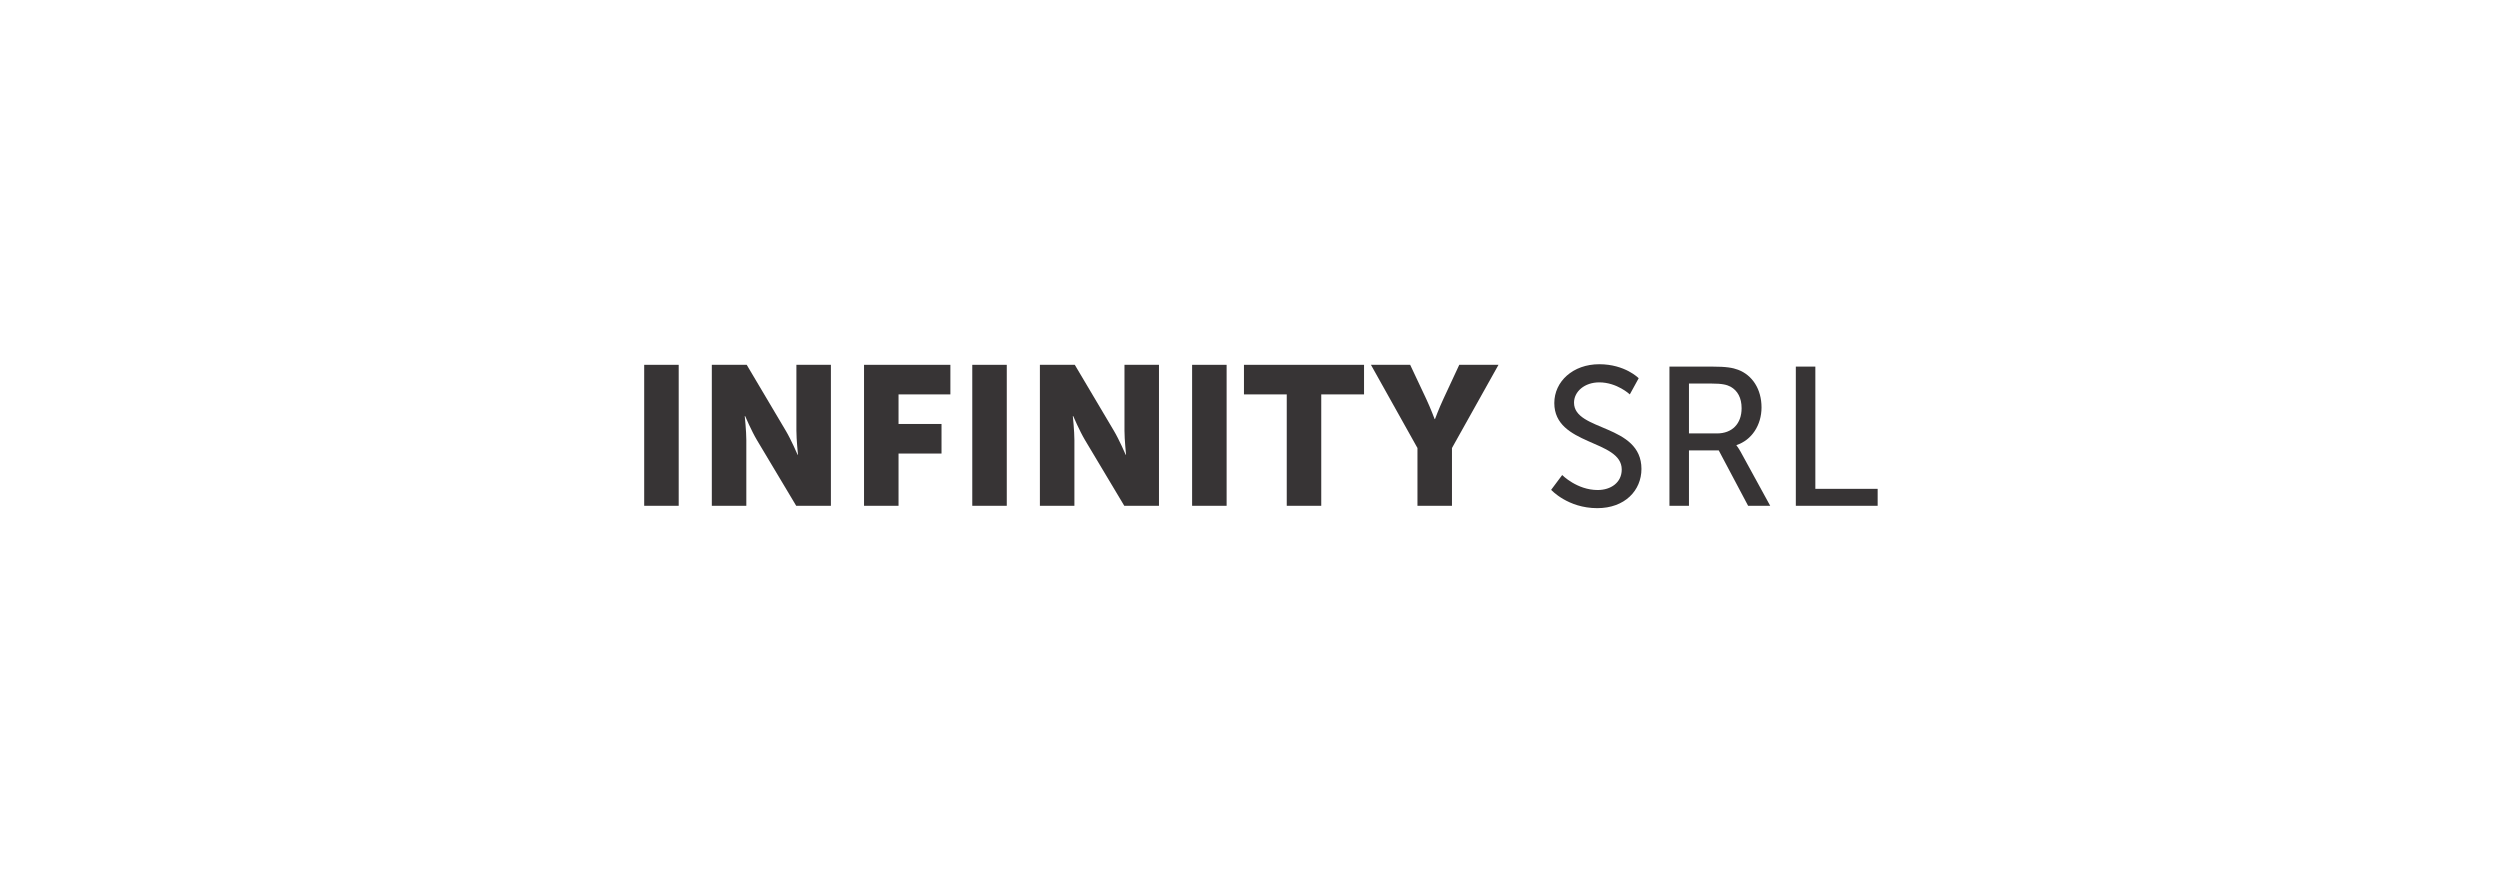 <?xml version="1.0" encoding="UTF-8"?>
<!DOCTYPE svg PUBLIC "-//W3C//DTD SVG 1.1//EN" "http://www.w3.org/Graphics/SVG/1.1/DTD/svg11.dtd">
<!-- Creator: CorelDRAW 2018 (64 Bit Versión de evaluación) -->
<svg xmlns="http://www.w3.org/2000/svg" xml:space="preserve" width="60.029mm" height="21.167mm" version="1.1" style="shape-rendering:geometricPrecision; text-rendering:geometricPrecision; image-rendering:optimizeQuality; fill-rule:evenodd; clip-rule:evenodd"
viewBox="0 0 6002.86 2116.66"
 xmlns:xlink="http://www.w3.org/1999/xlink">
 <defs>
  <style type="text/css">
   <![CDATA[
    .fil0 {fill:#373435;fill-rule:nonzero}
   ]]>
  </style>
 </defs>
 <g id="Capa_x0020_1">
  <path class="fil0" d="M3724.52 1176.12c0,0 39.77,44.03 110.78,44.03 66.28,0 106.05,-42.61 106.05,-94.21 0,-108.41 -161.91,-89.95 -161.91,-159.07 0,-26.51 25.09,-48.76 60.6,-48.76 42.61,0 73.38,28.88 73.38,28.88l21.3 -38.82c0,0 -32.66,-33.62 -94.68,-33.62 -62.97,0 -107.94,41.19 -107.94,93.27 0,102.73 161.91,87.11 161.91,159.54 0,31.72 -26.51,49.24 -57.76,49.24 -49.71,0 -85.21,-35.98 -85.21,-35.98l-26.52 35.5z"/>
  <path id="1" class="fil0" d="M4008.58 1214.47l46.87 0 0 -133.03 71.48 0 70.54 133.03 53.03 0 -71.02 -129.72c-6.15,-10.89 -9.94,-15.15 -9.94,-15.15l0 -0.94c36.45,-11.84 60.13,-47.82 60.13,-90.43 0,-44.02 -22.26,-77.64 -56.34,-90.42 -12.78,-4.73 -27.46,-7.57 -62.49,-7.57l-102.26 0 0 334.23zm46.87 -173.75l0 -119.77 53.97 0c26.03,0 36.92,2.84 45.92,7.57 17.04,9.47 26.51,26.99 26.51,51.61 0,37.4 -22.72,60.59 -59.18,60.59l-67.22 0z"/>
  <polygon id="2" class="fil0" points="4312.04,1214.47 4508.51,1214.47 4508.51,1173.76 4358.91,1173.76 4358.91,880.24 4312.04,880.24 "/>
  <polygon id="3" class="fil0" points="1546.8,1214.47 1629.65,1214.47 1629.65,875.97 1546.8,875.97 "/>
  <path id="4" class="fil0" d="M1709.18 1214.47l82.85 0 0 -157.65c0,-21.3 -3.79,-57.76 -3.79,-57.76l0.95 0c0,0 15.14,35.51 28.4,57.76l94.21 157.65 83.32 0 0 -338.5 -82.85 0 0 158.13c0,21.3 3.79,57.75 3.79,57.75l-0.95 0c0,0 -15.14,-35.5 -28.4,-57.75l-93.74 -158.13 -83.79 0 0 338.5z"/>
  <polygon id="5" class="fil0" points="2074.66,1214.47 2157.51,1214.47 2157.51,1089.01 2260.71,1089.01 2260.71,1018 2157.51,1018 2157.51,946.99 2282.02,946.99 2282.02,875.97 2074.66,875.97 "/>
  <polygon id="6" class="fil0" points="2334.57,1214.47 2417.42,1214.47 2417.42,875.97 2334.57,875.97 "/>
  <path id="7" class="fil0" d="M2496.95 1214.47l82.85 0 0 -157.65c0,-21.3 -3.79,-57.76 -3.79,-57.76l0.95 0c0,0 15.14,35.51 28.4,57.76l94.21 157.65 83.32 0 0 -338.5 -82.85 0 0 158.13c0,21.3 3.79,57.75 3.79,57.75l-0.95 0c0,0 -15.14,-35.5 -28.4,-57.75l-93.74 -158.13 -83.79 0 0 338.5z"/>
  <polygon id="8" class="fil0" points="2862.43,1214.47 2945.28,1214.47 2945.28,875.97 2862.43,875.97 "/>
  <polygon id="9" class="fil0" points="3089.67,1214.47 3172.51,1214.47 3172.51,946.99 3275.25,946.99 3275.25,875.97 2986.93,875.97 2986.93,946.99 3089.67,946.99 "/>
  <path id="10" class="fil0" d="M3403.54 1214.47l82.85 0 0 -138.71 111.73 -199.79 -94.21 0 -37.88 81.43c-10.88,23.2 -20.35,48.77 -20.35,48.77l-0.95 0c0,0 -9.47,-25.57 -20.36,-48.77l-38.34 -81.43 -94.21 0 111.72 199.79 0 138.71z"/>
 </g>
</svg>

